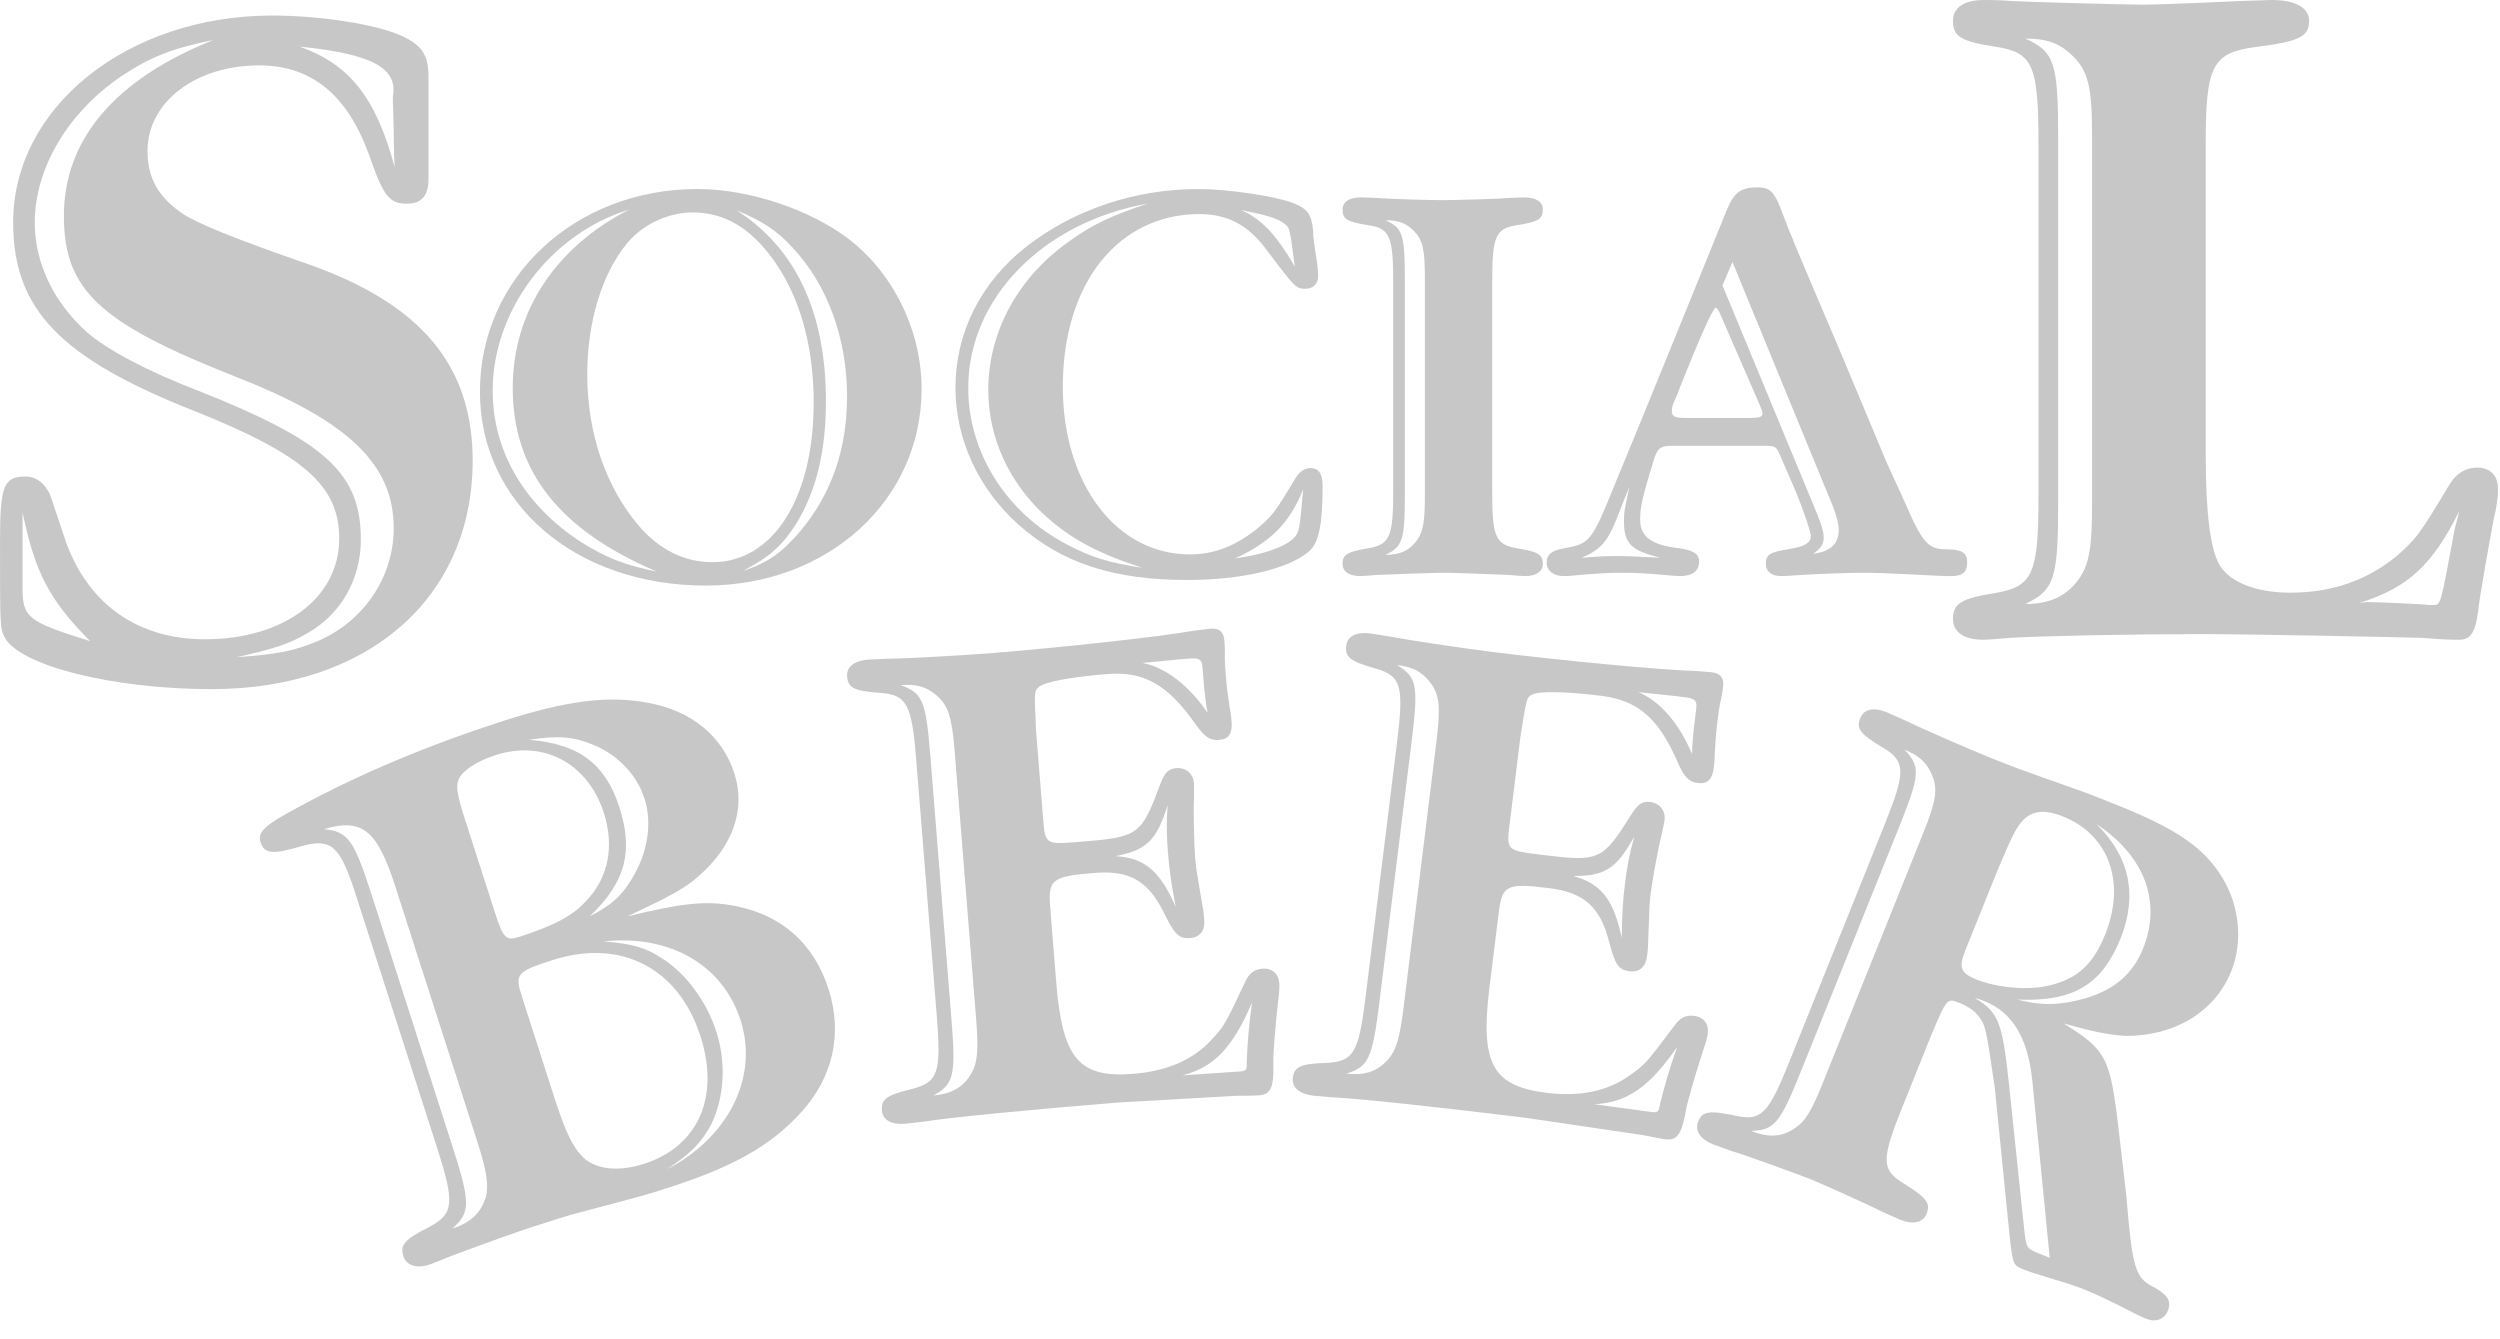<?xml version="1.0" encoding="UTF-8"?>
<svg width="127px" height="68px" viewBox="0 0 127 68" version="1.1" xmlns="http://www.w3.org/2000/svg" xmlns:xlink="http://www.w3.org/1999/xlink">
    <!-- Generator: Sketch 51.1 (57501) - http://www.bohemiancoding.com/sketch -->
    <title>socialbeer</title>
    <desc>Created with Sketch.</desc>
    <defs></defs>
    <g id="Page-1" stroke="none" stroke-width="1" fill="none" fill-rule="evenodd" opacity="0.25">
        <g id="O-Click-Through" transform="translate(-293, -1081)" fill="#231F20">
            <g id="Clients" transform="translate(0, 800)">
                <g id="socialbeer" transform="translate(293, 281)">
                    <g id="Page-1">
                        <path d="M41.957,20.382 C41.957,22.956 41.449,24.994 40.43,26.634 C39.725,27.737 39.047,28.332 37.717,29.011 C39.018,28.586 39.725,28.077 40.685,26.946 C42.239,25.079 43.03,22.815 43.03,20.155 C43.03,17.184 42.042,14.469 40.233,12.545 C39.47,11.725 38.763,11.243 37.408,10.677 C40.43,12.602 41.957,15.883 41.957,20.382 M31.841,12.375 C30.569,13.931 29.833,16.364 29.833,19.024 C29.833,21.994 30.766,24.739 32.461,26.72 C33.508,27.936 34.78,28.559 36.192,28.559 C39.273,28.559 41.335,25.305 41.335,20.467 C41.335,17.553 40.629,15.034 39.244,13.138 C38.085,11.555 36.786,10.791 35.174,10.791 C33.932,10.791 32.631,11.413 31.841,12.375 M25.029,19.844 C25.029,22.928 26.641,25.672 29.523,27.54 C30.795,28.332 31.699,28.7 33.366,29.038 C28.393,26.917 26.047,23.919 26.047,19.703 C26.047,15.856 28.196,12.573 31.953,10.65 C27.968,11.866 25.029,15.769 25.029,19.844 M42.691,11.838 C45.206,13.534 46.817,16.619 46.817,19.759 C46.817,25.417 42.07,29.747 35.853,29.747 C29.24,29.747 24.38,25.587 24.38,19.9 C24.38,14.101 29.213,9.602 35.429,9.602 C37.831,9.602 40.685,10.48 42.691,11.838" id="Fill-1"></path>
                        <path d="M65.775,13.535 C65.52,11.584 65.52,11.554 65.238,11.356 C64.927,11.101 64.277,10.904 63.062,10.678 C64.079,11.13 64.815,11.894 65.775,13.535 M62.751,28.36 C64.334,28.163 65.634,27.653 65.888,27.115 C66.001,26.918 66.057,26.605 66.199,24.852 C65.549,26.522 64.56,27.54 62.751,28.36 M53.172,26.267 C51.278,24.569 50.204,22.249 50.204,19.816 C50.204,16.846 51.731,14.045 54.387,12.206 C55.489,11.414 56.506,10.933 58.314,10.338 C52.946,11.3 49.187,15.176 49.187,19.703 C49.187,22.984 51.108,26.04 54.189,27.653 C55.404,28.304 56.421,28.615 58.032,28.842 C55.827,28.134 54.443,27.398 53.172,26.267 M65.746,10.338 C66.425,10.621 66.622,10.875 66.707,11.724 C66.707,12.064 66.763,12.46 66.877,13.139 C66.933,13.506 66.962,13.846 66.962,14.045 C66.962,14.412 66.707,14.667 66.34,14.667 C65.831,14.667 65.831,14.667 64.334,12.686 C63.429,11.441 62.355,10.875 60.942,10.875 C56.789,10.875 53.991,14.412 53.991,19.647 C53.991,24.569 56.704,28.163 60.434,28.163 C61.677,28.163 62.751,27.738 63.825,26.889 C64.645,26.182 64.672,26.182 65.831,24.258 C66.029,23.947 66.283,23.777 66.566,23.777 C66.989,23.777 67.188,24.061 67.188,24.683 C67.188,26.692 66.989,27.624 66.453,28.049 C65.379,28.927 63.006,29.463 60.322,29.463 C56.591,29.463 53.963,28.615 51.787,26.692 C49.725,24.881 48.538,22.334 48.538,19.703 C48.538,16.902 49.809,14.355 52.154,12.516 C54.556,10.649 57.665,9.603 60.857,9.603 C62.384,9.603 64.871,9.97 65.746,10.338" id="Fill-3"></path>
                        <path d="M71.367,25.079 C71.367,27.455 71.253,27.766 70.378,28.191 C71.141,28.191 71.649,27.936 72.016,27.399 C72.299,26.974 72.384,26.465 72.384,25.191 L72.384,14.101 C72.384,12.658 72.271,12.177 71.819,11.725 C71.423,11.328 71.027,11.187 70.378,11.187 C71.253,11.583 71.367,11.895 71.367,14.214 L71.367,25.079 Z M70.774,14.327 C70.774,12.008 70.604,11.612 69.531,11.442 C68.428,11.272 68.202,11.13 68.202,10.65 C68.202,10.253 68.542,10.027 69.135,10.027 L69.926,10.056 C70.548,10.112 72.695,10.168 73.261,10.168 C73.798,10.168 76.059,10.112 76.651,10.056 L77.442,10.027 C78.036,10.027 78.376,10.253 78.376,10.65 C78.376,11.13 78.148,11.272 77.046,11.442 C75.974,11.612 75.804,12.008 75.804,14.327 L75.804,24.965 C75.804,27.286 75.974,27.652 77.046,27.851 C78.121,28.021 78.376,28.162 78.376,28.643 C78.376,29.038 78.036,29.265 77.47,29.265 C77.329,29.265 76.99,29.237 76.651,29.208 C76.001,29.181 73.91,29.096 73.402,29.096 C72.808,29.096 70.519,29.181 69.926,29.208 C69.587,29.237 69.247,29.265 69.106,29.265 C68.542,29.265 68.202,29.038 68.202,28.643 C68.202,28.162 68.457,28.021 69.531,27.851 C70.604,27.652 70.774,27.256 70.774,24.965 L70.774,14.327 Z" id="Fill-5"></path>
                        <path d="M92.107,25.616 C92.531,26.634 92.643,26.974 92.643,27.342 C92.643,27.653 92.474,27.879 92.107,28.134 C92.983,28.02 93.406,27.624 93.406,26.946 C93.406,26.549 93.265,26.039 92.869,25.134 L88.009,13.309 L87.501,14.498 L92.107,25.616 Z M87.416,16.025 C87.331,15.797 87.218,15.629 87.162,15.629 C87.021,15.629 86.314,17.241 85.353,19.646 C85.268,19.901 85.155,20.156 85.042,20.41 C84.957,20.58 84.929,20.75 84.929,20.891 C84.929,21.146 85.099,21.23 85.551,21.23 L88.913,21.23 C89.394,21.23 89.535,21.173 89.535,21.003 C89.535,20.947 89.507,20.863 89.479,20.777 L89.338,20.438 L87.416,16.025 Z M82.103,26.408 C81.651,27.539 81.284,27.935 80.351,28.332 C81.17,28.275 81.539,28.247 82.076,28.247 C82.471,28.247 82.725,28.247 84.335,28.332 C82.867,27.964 82.499,27.624 82.499,26.493 C82.499,26.039 82.499,25.983 82.782,24.711 C82.725,24.852 82.669,25.022 82.584,25.192 L82.103,26.408 Z M84.986,22.646 C84.335,22.646 84.194,22.758 83.997,23.408 C83.404,25.361 83.319,25.786 83.319,26.408 C83.319,27.228 83.856,27.653 85.099,27.823 C86.003,27.935 86.314,28.105 86.314,28.53 C86.314,29.01 85.974,29.265 85.325,29.265 C85.155,29.265 84.872,29.237 84.561,29.209 C83.63,29.124 83.093,29.097 82.386,29.097 C81.68,29.097 81.284,29.124 80.238,29.209 C79.956,29.237 79.674,29.265 79.446,29.265 C78.911,29.265 78.571,28.983 78.571,28.587 C78.571,28.162 78.826,27.964 79.475,27.85 C80.747,27.624 80.861,27.512 81.991,24.711 C83.715,20.551 85.891,15.176 87.727,10.649 C88.094,9.773 88.434,9.518 89.281,9.518 C89.874,9.518 90.1,9.715 90.411,10.479 C91.062,12.176 91.089,12.234 93.464,17.807 C94.283,19.76 95.074,21.656 95.866,23.551 C96.289,24.456 96.713,25.389 97.165,26.408 C97.787,27.682 98.069,27.908 98.945,27.908 C99.679,27.908 99.934,28.105 99.934,28.558 C99.934,29.067 99.708,29.265 99.115,29.265 C98.719,29.265 98.719,29.265 96.515,29.153 C95.893,29.124 95.271,29.097 94.678,29.097 C93.802,29.097 92.389,29.153 91.485,29.209 C91.089,29.237 90.693,29.265 90.496,29.265 C89.987,29.265 89.705,29.039 89.705,28.643 C89.705,28.162 89.903,28.049 90.948,27.879 C91.683,27.765 91.993,27.568 91.993,27.228 C91.993,27.031 91.626,25.956 91.259,25.049 C90.637,23.607 90.326,22.872 90.27,22.815 C90.157,22.673 90.072,22.646 89.535,22.646 L84.986,22.646 Z" id="Fill-7"></path>
                        <path d="M19.953,4.947 C20.239,3.466 18.951,2.749 15.227,2.367 C17.757,3.275 19.093,4.947 20.048,8.485 C20.001,7.576 20.001,6.955 20.001,6.62 L19.953,4.947 Z M16.134,32.571 C18.473,31.568 20.001,29.321 20.001,26.837 C20.001,23.586 17.709,21.388 11.982,19.141 C5.059,16.417 3.246,14.744 3.246,10.969 C3.246,7.097 5.823,4.038 10.836,2.032 C8.736,2.463 7.637,2.892 6.205,3.847 C3.484,5.664 1.766,8.532 1.766,11.304 C1.766,13.358 2.721,15.366 4.439,16.896 C5.442,17.756 7.447,18.855 10.214,19.906 C16.563,22.439 18.331,24.064 18.331,27.409 C18.331,29.417 17.328,31.185 15.657,32.141 C14.702,32.715 13.938,32.954 12.029,33.384 C14.129,33.24 14.988,33.05 16.134,32.571 L16.134,32.571 Z M1.146,29.847 C1.146,31.376 1.384,31.568 4.582,32.571 C2.482,30.468 1.766,29.034 1.146,26.023 L1.146,29.847 Z M21.767,9.104 C21.767,9.918 21.433,10.348 20.669,10.348 C19.762,10.348 19.476,9.965 18.712,7.767 C17.614,4.803 15.799,3.322 13.175,3.322 C9.928,3.322 7.494,5.187 7.494,7.671 C7.494,9.009 8.019,9.965 9.166,10.778 C9.881,11.304 11.886,12.116 15.752,13.454 C21.386,15.461 24.011,18.568 24.011,23.395 C24.011,30.373 18.712,35.008 10.741,35.008 C5.728,35.008 1.002,33.815 0.238,32.38 C0.001,31.903 0.001,31.903 0.001,27.457 C0.001,24.686 0.191,24.208 1.288,24.208 C1.766,24.208 2.148,24.446 2.434,24.925 C2.53,25.067 2.53,25.067 3.342,27.505 C4.487,30.707 7.017,32.475 10.406,32.475 C14.416,32.475 17.232,30.373 17.232,27.361 C17.232,24.686 15.466,23.108 9.833,20.862 C3.056,18.185 0.668,15.7 0.668,11.304 C0.668,5.426 6.492,0.789 13.843,0.789 C16.182,0.789 19.046,1.219 20.334,1.792 C21.433,2.27 21.767,2.797 21.767,3.896 L21.767,9.104 Z" id="Fill-9"></path>
                        <path d="M124.94,25.951 C123.556,28.724 122.315,29.87 119.832,30.635 C120.071,30.587 120.263,30.587 120.357,30.587 C120.691,30.587 123.079,30.683 123.365,30.731 L123.651,30.731 C123.985,30.731 123.985,30.731 124.701,26.86 L124.94,25.951 Z M104.557,25.426 C104.557,29.44 104.366,29.966 102.886,30.683 C104.175,30.683 105.035,30.252 105.655,29.345 C106.133,28.628 106.276,27.768 106.276,25.617 L106.276,6.883 C106.276,4.445 106.085,3.632 105.321,2.868 C104.653,2.198 103.985,1.96 102.886,1.96 C104.366,2.629 104.557,3.154 104.557,7.073 L104.557,25.426 Z M103.555,7.264 C103.555,3.345 103.269,2.677 101.455,2.389 C99.593,2.103 99.211,1.864 99.211,1.052 C99.211,0.383 99.784,0 100.786,0 C101.025,0 101.598,0 102.123,0.049 C102.886,0.096 107.994,0.238 108.901,0.238 C109.188,0.238 110.859,0.191 113.865,0.049 L115.394,0 C116.586,0 117.302,0.383 117.302,1.052 C117.302,1.864 116.825,2.103 114.581,2.389 C112.386,2.677 112.051,3.345 112.051,7.264 L112.051,23.179 C112.051,26.047 112.29,27.959 112.768,28.724 C113.292,29.584 114.629,30.108 116.347,30.108 C118.449,30.108 120.214,29.489 121.694,28.293 C122.744,27.385 122.887,27.194 124.463,24.565 C124.796,24.039 125.274,23.753 125.848,23.753 C126.515,23.753 126.897,24.183 126.897,24.804 C126.897,25.186 126.85,25.712 126.706,26.238 C126.467,27.48 125.942,30.443 125.895,31.017 C125.751,32.117 125.513,32.499 124.94,32.499 C124.654,32.499 124.129,32.499 123.03,32.403 C121.312,32.355 114.295,32.213 111.718,32.213 C108.376,32.213 103.603,32.308 102.123,32.403 C101.55,32.451 100.978,32.499 100.739,32.499 C99.784,32.499 99.211,32.117 99.211,31.448 C99.211,30.635 99.64,30.396 101.455,30.108 C103.269,29.775 103.555,29.105 103.555,25.235 L103.555,7.264 Z" id="Fill-11"></path>
                        <path d="M33.574,48.649 C34.811,49.401 35.891,50.854 36.393,52.418 C36.895,53.981 36.796,55.7 36.16,57.055 C35.665,58.019 35.118,58.578 33.887,59.397 C37.005,57.779 38.548,54.714 37.622,51.831 C36.717,49.017 34.036,47.464 30.667,47.823 C32.082,47.94 32.796,48.133 33.574,48.649 L33.574,48.649 Z M31.465,41.01 C32.19,43.268 31.77,44.822 29.953,46.557 C31.032,45.979 31.519,45.592 32.072,44.687 C32.904,43.345 33.151,41.848 32.737,40.561 C32.358,39.38 31.423,38.377 30.183,37.857 C29.162,37.42 28.414,37.353 26.879,37.58 C29.435,37.791 30.761,38.821 31.465,41.01 L31.465,41.01 Z M28.117,55.619 C28.72,57.496 29.081,58.261 29.64,58.81 C30.29,59.405 31.407,59.544 32.726,59.119 C35.468,58.236 36.577,55.732 35.584,52.64 C34.467,49.166 31.533,47.658 28.062,48.775 C26.258,49.357 26.142,49.47 26.51,50.617 L28.117,55.619 Z M25.15,46.379 C25.561,47.664 25.722,47.804 26.346,47.603 C28.116,47.033 29.067,46.535 29.72,45.827 C30.908,44.64 31.224,43.004 30.677,41.301 C29.862,38.766 27.605,37.576 25.176,38.359 C24.273,38.648 23.508,39.125 23.307,39.574 C23.154,39.929 23.196,40.3 23.63,41.654 L25.15,46.379 Z M22.972,58.197 C23.91,61.115 23.905,61.577 22.985,62.409 C23.923,62.107 24.447,61.593 24.686,60.788 C24.831,60.166 24.722,59.473 24.231,57.944 L20.079,45.022 C19.165,42.172 18.388,41.541 16.468,42.121 C17.699,42.261 17.972,42.632 18.921,45.585 L22.972,58.197 Z M18.081,45.473 C17.278,42.971 16.844,42.575 15.364,42.974 C13.825,43.431 13.423,43.37 13.234,42.779 C13.065,42.258 13.449,41.904 15.316,40.919 C18.285,39.312 21.758,37.849 25.574,36.62 C28.766,35.592 30.937,35.315 32.938,35.706 C35.135,36.108 36.701,37.407 37.303,39.282 C37.896,41.123 37.23,42.987 35.497,44.504 C34.81,45.108 34.196,45.458 31.867,46.553 C34.78,45.845 35.933,45.742 37.405,46.035 C39.74,46.51 41.351,47.947 42.087,50.239 C42.824,52.532 42.316,54.765 40.638,56.571 C39.133,58.206 37.255,59.27 33.993,60.322 C32.779,60.713 32.779,60.713 29.461,61.589 C28.999,61.7 28.096,61.99 26.986,62.347 C26.397,62.537 25.019,63.019 22.832,63.838 C22.392,64.018 21.952,64.199 21.814,64.243 C21.154,64.455 20.638,64.276 20.492,63.826 C20.302,63.235 20.56,62.961 21.811,62.328 C23.051,61.659 23.115,61.14 22.199,58.292 L18.081,45.473 Z" id="Fill-13"></path>
                        <path d="M63.012,54.428 C63.289,54.406 63.353,54.33 63.331,54.054 C63.36,53.109 63.446,52.02 63.603,50.925 C62.635,53.202 61.671,54.222 60.066,54.63 L63.012,54.428 Z M58.037,33.679 C59.205,33.899 60.394,34.816 61.342,36.206 L61.276,35.826 L61.164,34.859 L61.091,33.958 C61.053,33.471 60.943,33.41 60.32,33.461 L60.043,33.483 L58.037,33.679 Z M56.663,43.491 C58.134,43.582 58.916,44.218 59.727,46.072 C59.49,44.835 59.405,44.213 59.333,43.312 C59.26,42.411 59.253,41.888 59.313,40.906 C58.76,42.694 58.242,43.19 56.663,43.491 L56.663,43.491 Z M48.499,38.18 C48.356,36.412 48.171,35.833 47.573,35.323 C47.049,34.876 46.55,34.742 45.753,34.805 C46.866,35.205 47.035,35.575 47.263,38.418 L48.33,51.735 C48.564,54.647 48.459,55.074 47.424,55.647 C48.359,55.571 48.957,55.209 49.355,54.513 C49.66,53.965 49.713,53.334 49.588,51.774 L48.499,38.18 Z M52.987,41.554 C53.095,42.906 53.095,42.906 54.862,42.764 C57.874,42.522 57.973,42.443 58.976,39.746 C59.18,39.241 59.375,39.051 59.755,39.021 C60.239,38.982 60.614,39.3 60.653,39.785 C60.667,39.96 60.657,40.274 60.653,40.658 C60.619,41.115 60.664,42.961 60.714,43.585 C60.75,44.036 60.75,44.036 61.082,45.998 C61.135,46.238 61.158,46.516 61.175,46.723 C61.219,47.278 60.967,47.613 60.447,47.655 C59.893,47.699 59.666,47.473 59.124,46.365 C58.332,44.753 57.382,44.201 55.616,44.343 C53.433,44.519 53.237,44.674 53.351,46.096 L53.654,49.875 C53.969,53.794 54.814,54.774 57.584,54.55 C59.247,54.417 60.596,53.854 61.526,52.837 C62.167,52.158 62.2,52.12 63.242,49.908 C63.449,49.437 63.711,49.242 64.128,49.208 C64.612,49.17 64.949,49.457 64.988,49.942 C65.002,50.116 64.99,50.395 64.945,50.713 C64.779,52.122 64.662,53.703 64.689,54.049 C64.713,55.199 64.569,55.595 63.98,55.642 C63.703,55.664 63.285,55.663 62.798,55.667 L56.795,56.009 C52.431,56.361 48.176,56.772 46.973,56.974 L46.007,57.086 C45.279,57.144 44.84,56.901 44.802,56.416 C44.754,55.825 45.053,55.628 46.351,55.314 C47.648,54.966 47.819,54.498 47.592,51.653 L46.546,38.616 C46.319,35.773 46.072,35.303 44.738,35.201 C43.371,35.102 43.081,34.95 43.034,34.362 C42.995,33.875 43.388,33.565 44.115,33.507 L45.087,33.463 C46.098,33.453 48.978,33.291 50.433,33.173 C53.757,32.906 58.976,32.347 60.659,32.037 L61.487,31.936 C61.937,31.899 62.162,32.09 62.199,32.542 C62.209,32.681 62.234,32.993 62.222,33.273 C62.216,33.623 62.246,34.004 62.277,34.385 C62.321,34.94 62.4,35.492 62.477,36.01 C62.53,36.249 62.55,36.492 62.564,36.666 C62.611,37.256 62.426,37.55 61.941,37.588 C61.455,37.627 61.197,37.439 60.725,36.778 C59.309,34.763 58.105,34.092 56.235,34.243 C54.4,34.391 53.06,34.638 52.767,34.906 C52.539,35.098 52.539,35.098 52.629,37.081 L52.987,41.554 Z" id="Fill-15"></path>
                        <path d="M83.226,35.16 C84.326,35.612 85.306,36.751 85.955,38.304 L85.968,37.92 L86.052,36.948 L86.164,36.051 C86.223,35.567 86.129,35.485 85.507,35.408 L85.231,35.374 L83.226,35.16 Z M83.917,56.493 C84.193,56.527 84.27,56.467 84.304,56.191 C84.523,55.271 84.828,54.221 85.201,53.182 C83.795,55.217 82.645,56.021 80.989,56.095 L83.917,56.493 Z M79.901,44.496 C81.325,44.883 81.963,45.663 82.384,47.644 C82.4,46.383 82.443,45.757 82.552,44.86 C82.665,43.961 82.763,43.449 83.02,42.498 C82.117,44.139 81.51,44.52 79.901,44.496 L79.901,44.496 Z M72.975,37.642 C73.191,35.881 73.126,35.277 72.643,34.656 C72.22,34.112 71.759,33.88 70.965,33.782 C71.974,34.398 72.066,34.796 71.716,37.627 L70.076,50.887 C69.718,53.787 69.529,54.186 68.399,54.537 C69.332,54.652 69.99,54.418 70.52,53.817 C70.929,53.341 71.109,52.733 71.301,51.18 L72.975,37.642 Z M76.691,41.853 C76.525,43.201 76.525,43.201 78.284,43.42 C81.284,43.79 81.397,43.734 82.923,41.294 C83.225,40.84 83.454,40.693 83.832,40.74 C84.316,40.801 84.617,41.189 84.559,41.671 C84.536,41.844 84.463,42.15 84.382,42.527 C84.258,42.966 83.928,44.784 83.851,45.405 C83.796,45.855 83.796,45.855 83.725,47.844 C83.729,48.091 83.695,48.367 83.67,48.573 C83.601,49.127 83.288,49.403 82.771,49.34 C82.218,49.27 82.042,49.004 81.733,47.808 C81.283,46.069 80.463,45.337 78.703,45.119 C76.531,44.849 76.307,44.962 76.133,46.378 L75.667,50.143 C75.185,54.045 75.815,55.175 78.575,55.516 C80.23,55.721 81.666,55.444 82.781,54.635 C83.548,54.098 83.587,54.068 85.054,52.111 C85.35,51.692 85.648,51.554 86.062,51.605 C86.545,51.665 86.817,52.014 86.757,52.498 C86.736,52.67 86.667,52.942 86.56,53.245 C86.113,54.591 85.679,56.116 85.637,56.461 C85.427,57.593 85.208,57.951 84.621,57.878 C84.346,57.844 83.936,57.759 83.458,57.663 L77.507,56.786 C73.161,56.248 68.91,55.792 67.69,55.745 L66.72,55.661 C65.996,55.571 65.616,55.243 65.676,54.76 C65.748,54.172 66.08,54.038 67.417,53.994 C68.757,53.914 69.02,53.492 69.37,50.659 L70.974,37.675 C71.324,34.843 71.177,34.334 69.892,33.965 C68.572,33.591 68.317,33.383 68.39,32.797 C68.45,32.314 68.898,32.089 69.622,32.178 L70.583,32.332 C71.576,32.525 74.43,32.949 75.878,33.128 C79.189,33.539 84.415,34.046 86.126,34.083 L86.958,34.151 C87.407,34.206 87.589,34.439 87.533,34.888 C87.516,35.026 87.477,35.336 87.409,35.609 C87.332,35.949 87.285,36.33 87.237,36.709 C87.17,37.262 87.136,37.819 87.106,38.341 C87.111,38.587 87.081,38.829 87.06,39.001 C86.987,39.588 86.746,39.839 86.263,39.779 C85.78,39.719 85.564,39.482 85.235,38.741 C84.254,36.48 83.209,35.579 81.347,35.349 C79.52,35.123 78.157,35.094 77.816,35.296 C77.554,35.44 77.554,35.44 77.242,37.399 L76.691,41.853 Z" id="Fill-17"></path>
                        <path d="M107.722,47.68 C106.775,50.037 105.301,50.905 102.468,50.777 C103.759,51.109 104.676,51.066 105.941,50.713 C107.433,50.264 108.35,49.471 108.87,48.18 C109.817,45.824 108.956,43.489 106.5,41.862 C108.194,43.521 108.603,45.485 107.722,47.68 L107.722,47.68 Z M103.235,54.836 C103,52.718 102.241,51.436 100.823,50.865 C100.693,50.812 100.533,50.747 100.326,50.701 C101.506,51.402 101.717,51.9 102.048,54.996 L102.807,62.24 C102.933,63.416 102.933,63.416 103.546,63.663 L104.126,63.897 L103.235,54.836 Z M99.847,48.258 C99.484,49.163 99.599,49.434 100.406,49.758 C101.438,50.174 103.025,50.326 104.064,50.07 C105.504,49.749 106.332,48.996 106.94,47.478 C108.005,44.831 107.139,42.42 104.817,41.485 C103.657,41.016 102.94,41.215 102.408,42.165 C102.201,42.494 101.728,43.578 101.144,45.031 L99.847,48.258 Z M91.516,54.355 C90.414,57.098 90.142,57.401 88.96,57.45 C89.832,57.801 90.516,57.776 91.194,57.3 C91.698,56.978 92.028,56.435 92.612,54.984 L97.697,42.329 C98.359,40.683 98.451,40.083 98.141,39.358 C97.872,38.725 97.485,38.381 96.744,38.082 C97.563,38.937 97.548,39.344 96.484,41.992 L91.516,54.355 Z M96.746,36.583 C97.721,37.05 99.919,38.011 101.016,38.453 C102.369,38.999 102.369,38.999 105.42,40.078 C106.046,40.292 106.755,40.577 107.658,40.941 C110.624,42.136 111.996,43.101 112.896,44.589 C113.778,46.031 113.943,47.861 113.346,49.345 C112.515,51.411 110.447,52.641 107.983,52.623 C107.105,52.57 106.344,52.413 104.828,51.991 C106.93,53.286 107.168,53.719 107.554,56.765 L108.018,60.739 C108.32,64.462 108.467,64.933 109.442,65.401 C110.112,65.783 110.325,66.093 110.129,66.578 C109.948,67.029 109.508,67.19 109.025,66.995 C108.799,66.905 108.426,66.716 108.052,66.528 C107.466,66.217 106.524,65.762 105.911,65.516 C105.331,65.282 105.027,65.197 103.892,64.853 C103.492,64.729 103.093,64.606 102.835,64.503 C102.254,64.269 102.254,64.269 102.083,62.736 L101.337,55.272 C100.955,52.681 100.955,52.681 100.8,52.132 C100.602,51.601 100.228,51.226 99.552,50.952 C98.907,50.693 98.907,50.693 98.095,52.617 L96.617,56.297 C95.554,58.944 95.579,59.442 96.725,60.128 C97.892,60.861 98.085,61.126 97.866,61.674 C97.696,62.095 97.193,62.228 96.548,61.97 L95.626,61.56 C94.91,61.197 92.563,60.139 92.015,59.919 C91.499,59.71 88.527,58.626 87.952,58.469 L87.004,58.125 C86.36,57.865 86.09,57.419 86.258,56.999 C86.479,56.45 86.801,56.394 88.149,56.673 C89.453,56.973 89.828,56.6 90.878,53.985 L95.756,41.847 C96.819,39.2 96.808,38.67 95.659,37.983 C94.48,37.283 94.287,37.017 94.507,36.47 C94.689,36.017 95.18,35.915 95.857,36.187 L96.746,36.583 Z" id="Fill-19"></path>
                    </g>
                </g>
            </g>
        </g>
    </g>
</svg>